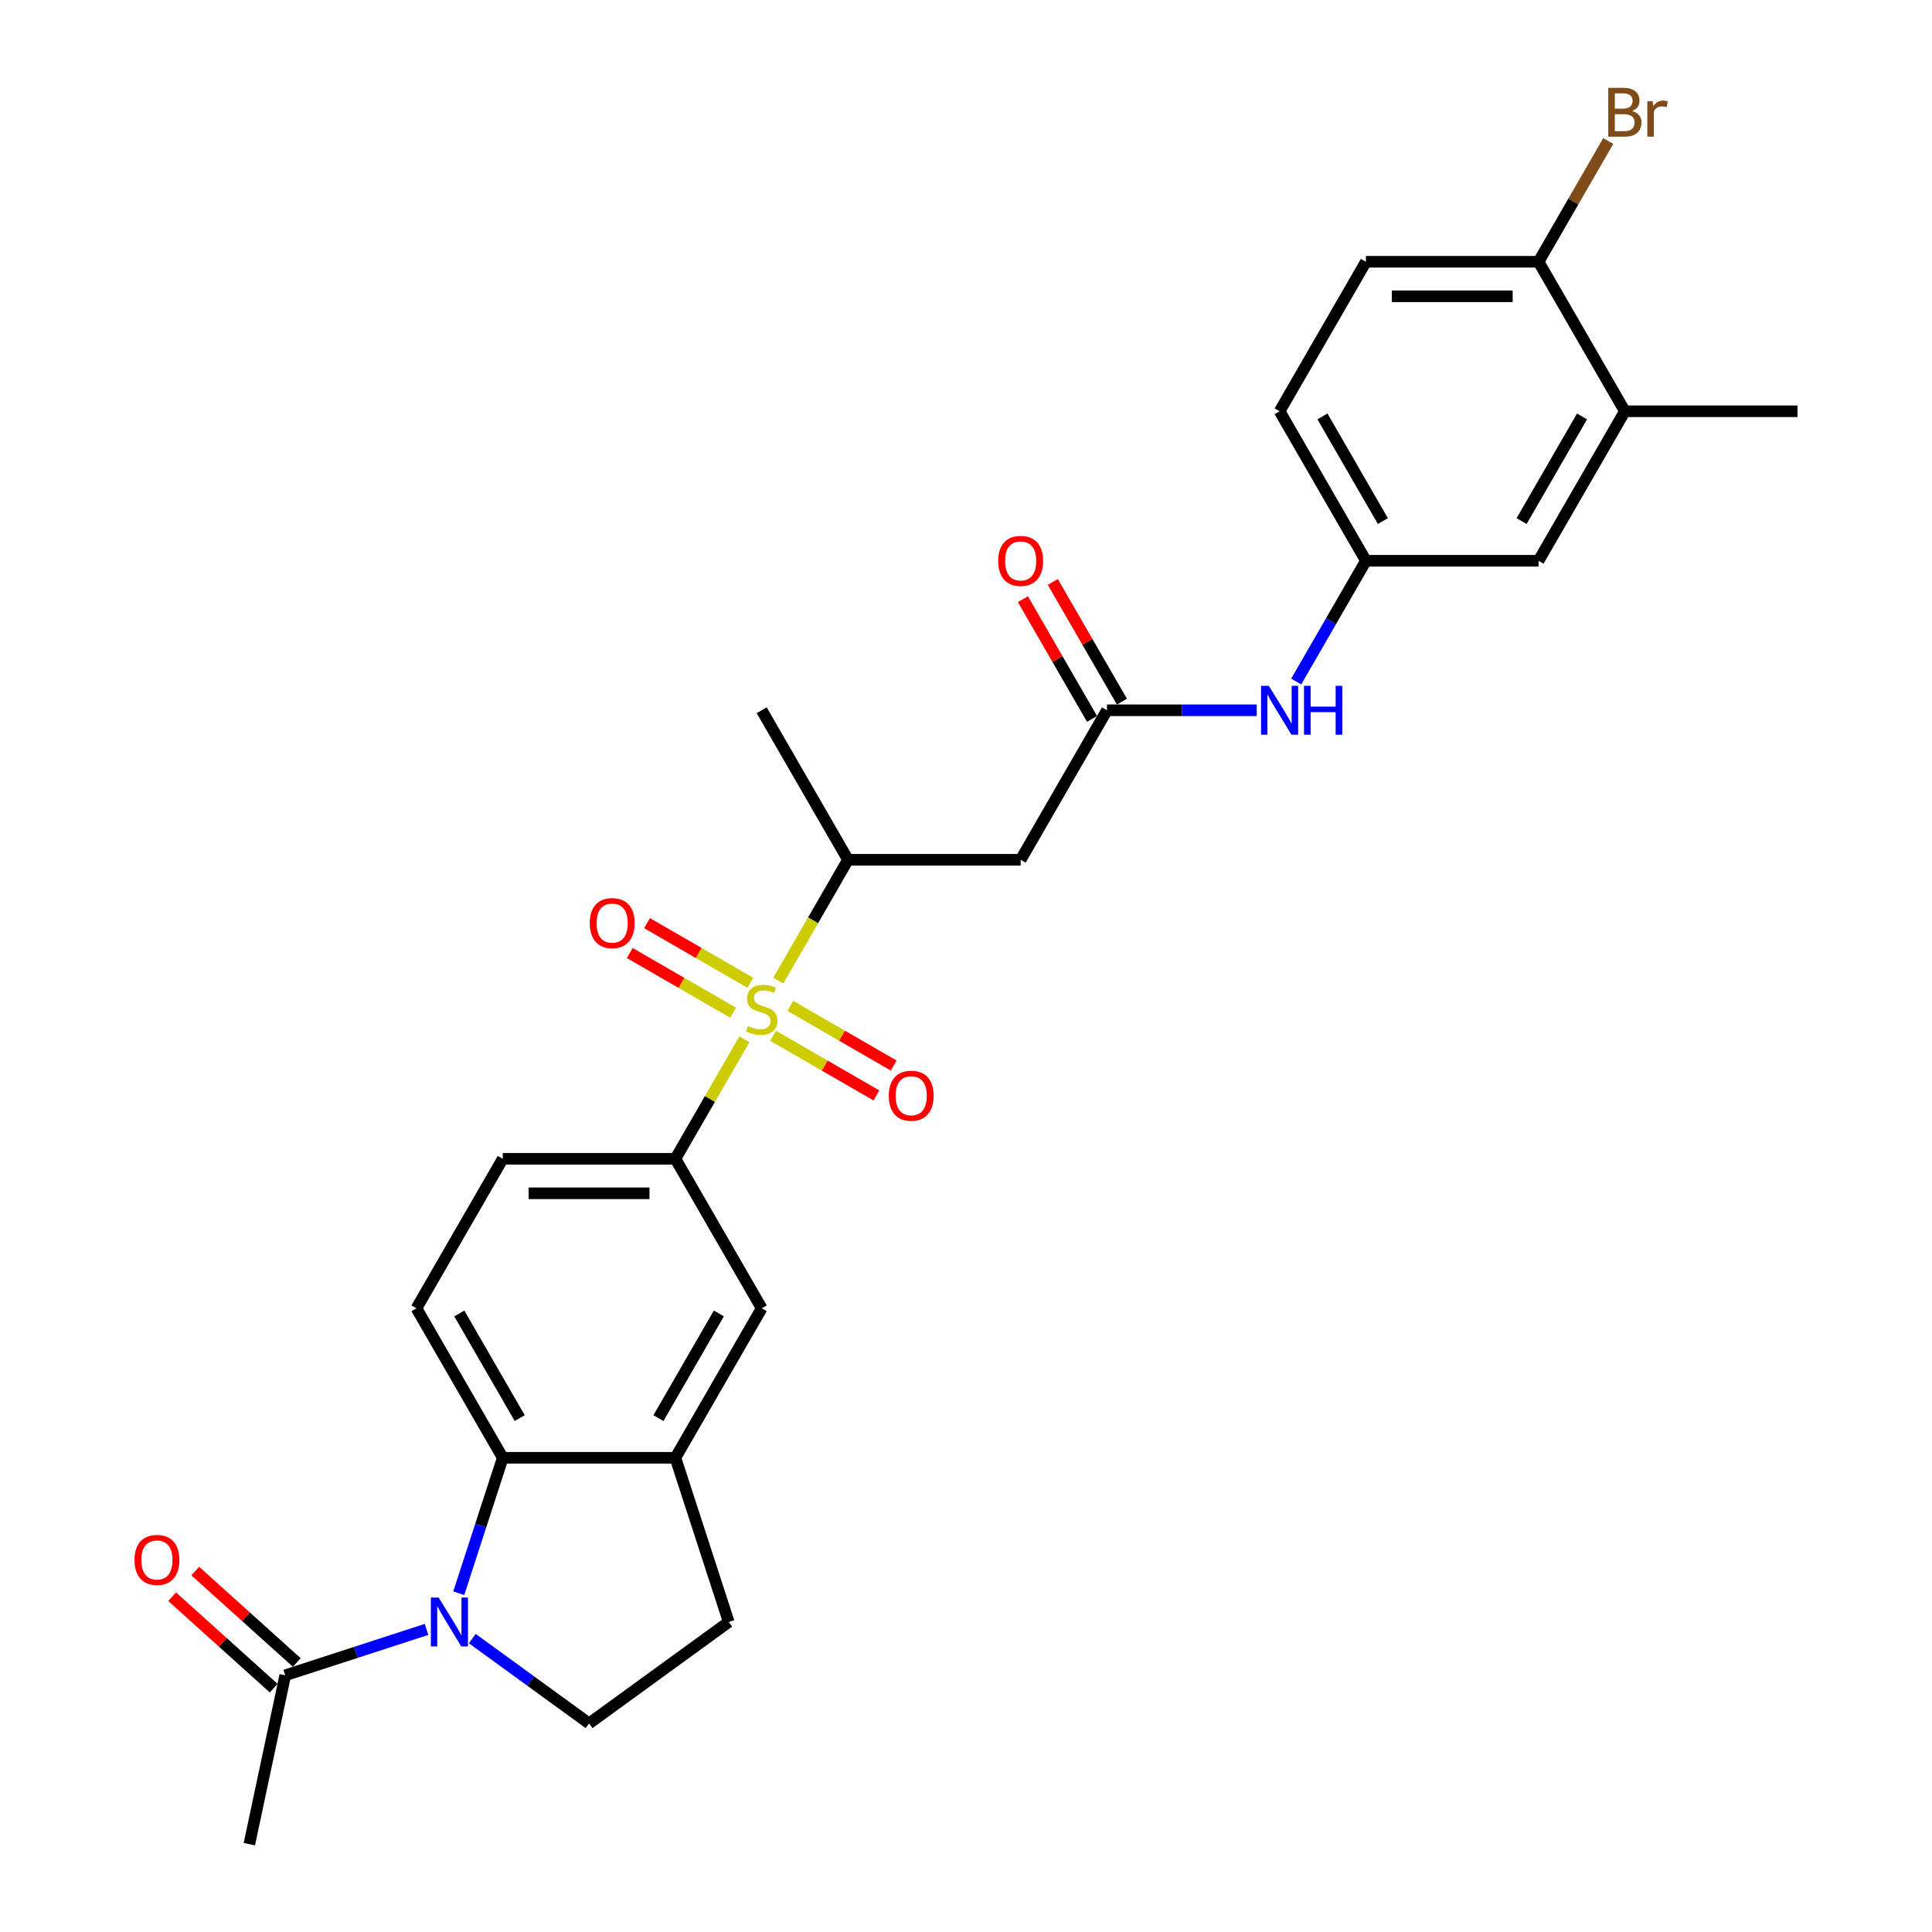<?xml version='1.0' encoding='iso-8859-1'?>
<svg version='1.1' baseProfile='full'
              xmlns='http://www.w3.org/2000/svg'
                      xmlns:rdkit='http://www.rdkit.org/xml'
                      xmlns:xlink='http://www.w3.org/1999/xlink'
                  xml:space='preserve'
width='1000px' height='1000px' viewBox='0 0 1000 1000'>
<!-- END OF HEADER -->
<rect style='opacity:1.0;fill:#FFFFFF;stroke:none' width='1000' height='1000' x='0' y='0'> </rect>
<path class='bond-2' d='M 385.293,537.933 L 367.438,568.86' style='fill:none;fill-rule:evenodd;stroke:#CCCC00;stroke-width:6px;stroke-linecap:butt;stroke-linejoin:miter;stroke-opacity:1' />
<path class='bond-2' d='M 367.438,568.86 L 349.582,599.786' style='fill:none;fill-rule:evenodd;stroke:#000000;stroke-width:6px;stroke-linecap:butt;stroke-linejoin:miter;stroke-opacity:1' />
<path class='bond-3' d='M 402.833,507.553 L 420.885,476.287' style='fill:none;fill-rule:evenodd;stroke:#CCCC00;stroke-width:6px;stroke-linecap:butt;stroke-linejoin:miter;stroke-opacity:1' />
<path class='bond-3' d='M 420.885,476.287 L 438.936,445.021' style='fill:none;fill-rule:evenodd;stroke:#000000;stroke-width:6px;stroke-linecap:butt;stroke-linejoin:miter;stroke-opacity:1' />
<path class='bond-11' d='M 388.38,508.691 L 361.638,493.252' style='fill:none;fill-rule:evenodd;stroke:#CCCC00;stroke-width:6px;stroke-linecap:butt;stroke-linejoin:miter;stroke-opacity:1' />
<path class='bond-11' d='M 361.638,493.252 L 334.896,477.812' style='fill:none;fill-rule:evenodd;stroke:#FF0000;stroke-width:6px;stroke-linecap:butt;stroke-linejoin:miter;stroke-opacity:1' />
<path class='bond-11' d='M 379.445,524.168 L 352.702,508.728' style='fill:none;fill-rule:evenodd;stroke:#CCCC00;stroke-width:6px;stroke-linecap:butt;stroke-linejoin:miter;stroke-opacity:1' />
<path class='bond-11' d='M 352.702,508.728 L 325.96,493.289' style='fill:none;fill-rule:evenodd;stroke:#FF0000;stroke-width:6px;stroke-linecap:butt;stroke-linejoin:miter;stroke-opacity:1' />
<path class='bond-12' d='M 400.139,536.116 L 426.881,551.555' style='fill:none;fill-rule:evenodd;stroke:#CCCC00;stroke-width:6px;stroke-linecap:butt;stroke-linejoin:miter;stroke-opacity:1' />
<path class='bond-12' d='M 426.881,551.555 L 453.623,566.995' style='fill:none;fill-rule:evenodd;stroke:#FF0000;stroke-width:6px;stroke-linecap:butt;stroke-linejoin:miter;stroke-opacity:1' />
<path class='bond-12' d='M 409.074,520.639 L 435.817,536.079' style='fill:none;fill-rule:evenodd;stroke:#CCCC00;stroke-width:6px;stroke-linecap:butt;stroke-linejoin:miter;stroke-opacity:1' />
<path class='bond-12' d='M 435.817,536.079 L 462.559,551.518' style='fill:none;fill-rule:evenodd;stroke:#FF0000;stroke-width:6px;stroke-linecap:butt;stroke-linejoin:miter;stroke-opacity:1' />
<path class='bond-0' d='M 237.454,824.646 L 248.841,789.599' style='fill:none;fill-rule:evenodd;stroke:#0000FF;stroke-width:6px;stroke-linecap:butt;stroke-linejoin:miter;stroke-opacity:1' />
<path class='bond-0' d='M 248.841,789.599 L 260.229,754.552' style='fill:none;fill-rule:evenodd;stroke:#000000;stroke-width:6px;stroke-linecap:butt;stroke-linejoin:miter;stroke-opacity:1' />
<path class='bond-6' d='M 220.786,843.376 L 184.211,855.26' style='fill:none;fill-rule:evenodd;stroke:#0000FF;stroke-width:6px;stroke-linecap:butt;stroke-linejoin:miter;stroke-opacity:1' />
<path class='bond-6' d='M 184.211,855.26 L 147.636,867.144' style='fill:none;fill-rule:evenodd;stroke:#000000;stroke-width:6px;stroke-linecap:butt;stroke-linejoin:miter;stroke-opacity:1' />
<path class='bond-29' d='M 244.447,848.128 L 274.676,870.09' style='fill:none;fill-rule:evenodd;stroke:#0000FF;stroke-width:6px;stroke-linecap:butt;stroke-linejoin:miter;stroke-opacity:1' />
<path class='bond-29' d='M 274.676,870.09 L 304.906,892.053' style='fill:none;fill-rule:evenodd;stroke:#000000;stroke-width:6px;stroke-linecap:butt;stroke-linejoin:miter;stroke-opacity:1' />
<path class='bond-1' d='M 260.229,754.552 L 215.552,677.169' style='fill:none;fill-rule:evenodd;stroke:#000000;stroke-width:6px;stroke-linecap:butt;stroke-linejoin:miter;stroke-opacity:1' />
<path class='bond-1' d='M 269.004,734.009 L 237.73,679.841' style='fill:none;fill-rule:evenodd;stroke:#000000;stroke-width:6px;stroke-linecap:butt;stroke-linejoin:miter;stroke-opacity:1' />
<path class='bond-28' d='M 260.229,754.552 L 349.582,754.552' style='fill:none;fill-rule:evenodd;stroke:#000000;stroke-width:6px;stroke-linecap:butt;stroke-linejoin:miter;stroke-opacity:1' />
<path class='bond-9' d='M 349.582,599.786 L 394.259,677.169' style='fill:none;fill-rule:evenodd;stroke:#000000;stroke-width:6px;stroke-linecap:butt;stroke-linejoin:miter;stroke-opacity:1' />
<path class='bond-16' d='M 349.582,599.786 L 260.229,599.786' style='fill:none;fill-rule:evenodd;stroke:#000000;stroke-width:6px;stroke-linecap:butt;stroke-linejoin:miter;stroke-opacity:1' />
<path class='bond-16' d='M 336.179,617.657 L 273.632,617.657' style='fill:none;fill-rule:evenodd;stroke:#000000;stroke-width:6px;stroke-linecap:butt;stroke-linejoin:miter;stroke-opacity:1' />
<path class='bond-5' d='M 438.936,445.021 L 528.29,445.021' style='fill:none;fill-rule:evenodd;stroke:#000000;stroke-width:6px;stroke-linecap:butt;stroke-linejoin:miter;stroke-opacity:1' />
<path class='bond-26' d='M 438.936,445.021 L 394.259,367.638' style='fill:none;fill-rule:evenodd;stroke:#000000;stroke-width:6px;stroke-linecap:butt;stroke-linejoin:miter;stroke-opacity:1' />
<path class='bond-4' d='M 349.582,754.552 L 394.259,677.169' style='fill:none;fill-rule:evenodd;stroke:#000000;stroke-width:6px;stroke-linecap:butt;stroke-linejoin:miter;stroke-opacity:1' />
<path class='bond-4' d='M 340.807,734.009 L 372.081,679.841' style='fill:none;fill-rule:evenodd;stroke:#000000;stroke-width:6px;stroke-linecap:butt;stroke-linejoin:miter;stroke-opacity:1' />
<path class='bond-15' d='M 349.582,754.552 L 377.194,839.532' style='fill:none;fill-rule:evenodd;stroke:#000000;stroke-width:6px;stroke-linecap:butt;stroke-linejoin:miter;stroke-opacity:1' />
<path class='bond-7' d='M 528.29,445.021 L 572.967,367.638' style='fill:none;fill-rule:evenodd;stroke:#000000;stroke-width:6px;stroke-linecap:butt;stroke-linejoin:miter;stroke-opacity:1' />
<path class='bond-20' d='M 153.615,860.504 L 127.339,836.844' style='fill:none;fill-rule:evenodd;stroke:#000000;stroke-width:6px;stroke-linecap:butt;stroke-linejoin:miter;stroke-opacity:1' />
<path class='bond-20' d='M 127.339,836.844 L 101.062,813.185' style='fill:none;fill-rule:evenodd;stroke:#FF0000;stroke-width:6px;stroke-linecap:butt;stroke-linejoin:miter;stroke-opacity:1' />
<path class='bond-20' d='M 141.657,873.784 L 115.381,850.125' style='fill:none;fill-rule:evenodd;stroke:#000000;stroke-width:6px;stroke-linecap:butt;stroke-linejoin:miter;stroke-opacity:1' />
<path class='bond-20' d='M 115.381,850.125 L 89.104,826.465' style='fill:none;fill-rule:evenodd;stroke:#FF0000;stroke-width:6px;stroke-linecap:butt;stroke-linejoin:miter;stroke-opacity:1' />
<path class='bond-25' d='M 147.636,867.144 L 129.058,954.545' style='fill:none;fill-rule:evenodd;stroke:#000000;stroke-width:6px;stroke-linecap:butt;stroke-linejoin:miter;stroke-opacity:1' />
<path class='bond-13' d='M 572.967,367.638 L 611.729,367.638' style='fill:none;fill-rule:evenodd;stroke:#000000;stroke-width:6px;stroke-linecap:butt;stroke-linejoin:miter;stroke-opacity:1' />
<path class='bond-13' d='M 611.729,367.638 L 650.491,367.638' style='fill:none;fill-rule:evenodd;stroke:#0000FF;stroke-width:6px;stroke-linecap:butt;stroke-linejoin:miter;stroke-opacity:1' />
<path class='bond-21' d='M 580.705,363.17 L 562.819,332.19' style='fill:none;fill-rule:evenodd;stroke:#000000;stroke-width:6px;stroke-linecap:butt;stroke-linejoin:miter;stroke-opacity:1' />
<path class='bond-21' d='M 562.819,332.19 L 544.933,301.21' style='fill:none;fill-rule:evenodd;stroke:#FF0000;stroke-width:6px;stroke-linecap:butt;stroke-linejoin:miter;stroke-opacity:1' />
<path class='bond-21' d='M 565.229,372.106 L 547.343,341.126' style='fill:none;fill-rule:evenodd;stroke:#000000;stroke-width:6px;stroke-linecap:butt;stroke-linejoin:miter;stroke-opacity:1' />
<path class='bond-21' d='M 547.343,341.126 L 529.456,310.145' style='fill:none;fill-rule:evenodd;stroke:#FF0000;stroke-width:6px;stroke-linecap:butt;stroke-linejoin:miter;stroke-opacity:1' />
<path class='bond-8' d='M 304.906,892.053 L 377.194,839.532' style='fill:none;fill-rule:evenodd;stroke:#000000;stroke-width:6px;stroke-linecap:butt;stroke-linejoin:miter;stroke-opacity:1' />
<path class='bond-10' d='M 215.552,677.169 L 260.229,599.786' style='fill:none;fill-rule:evenodd;stroke:#000000;stroke-width:6px;stroke-linecap:butt;stroke-linejoin:miter;stroke-opacity:1' />
<path class='bond-18' d='M 670.916,352.752 L 688.957,321.503' style='fill:none;fill-rule:evenodd;stroke:#0000FF;stroke-width:6px;stroke-linecap:butt;stroke-linejoin:miter;stroke-opacity:1' />
<path class='bond-18' d='M 688.957,321.503 L 706.998,290.255' style='fill:none;fill-rule:evenodd;stroke:#000000;stroke-width:6px;stroke-linecap:butt;stroke-linejoin:miter;stroke-opacity:1' />
<path class='bond-14' d='M 841.029,212.873 L 796.352,290.255' style='fill:none;fill-rule:evenodd;stroke:#000000;stroke-width:6px;stroke-linecap:butt;stroke-linejoin:miter;stroke-opacity:1' />
<path class='bond-14' d='M 818.851,215.545 L 787.577,269.712' style='fill:none;fill-rule:evenodd;stroke:#000000;stroke-width:6px;stroke-linecap:butt;stroke-linejoin:miter;stroke-opacity:1' />
<path class='bond-27' d='M 841.029,212.873 L 930.383,212.873' style='fill:none;fill-rule:evenodd;stroke:#000000;stroke-width:6px;stroke-linecap:butt;stroke-linejoin:miter;stroke-opacity:1' />
<path class='bond-30' d='M 841.029,212.873 L 796.352,135.49' style='fill:none;fill-rule:evenodd;stroke:#000000;stroke-width:6px;stroke-linecap:butt;stroke-linejoin:miter;stroke-opacity:1' />
<path class='bond-17' d='M 796.352,135.49 L 706.998,135.49' style='fill:none;fill-rule:evenodd;stroke:#000000;stroke-width:6px;stroke-linecap:butt;stroke-linejoin:miter;stroke-opacity:1' />
<path class='bond-17' d='M 782.949,153.361 L 720.401,153.361' style='fill:none;fill-rule:evenodd;stroke:#000000;stroke-width:6px;stroke-linecap:butt;stroke-linejoin:miter;stroke-opacity:1' />
<path class='bond-24' d='M 796.352,135.49 L 814.393,104.242' style='fill:none;fill-rule:evenodd;stroke:#000000;stroke-width:6px;stroke-linecap:butt;stroke-linejoin:miter;stroke-opacity:1' />
<path class='bond-24' d='M 814.393,104.242 L 832.434,72.993' style='fill:none;fill-rule:evenodd;stroke:#7F4C19;stroke-width:6px;stroke-linecap:butt;stroke-linejoin:miter;stroke-opacity:1' />
<path class='bond-19' d='M 706.998,290.255 L 796.352,290.255' style='fill:none;fill-rule:evenodd;stroke:#000000;stroke-width:6px;stroke-linecap:butt;stroke-linejoin:miter;stroke-opacity:1' />
<path class='bond-23' d='M 706.998,290.255 L 662.321,212.873' style='fill:none;fill-rule:evenodd;stroke:#000000;stroke-width:6px;stroke-linecap:butt;stroke-linejoin:miter;stroke-opacity:1' />
<path class='bond-23' d='M 715.773,269.712 L 684.499,215.545' style='fill:none;fill-rule:evenodd;stroke:#000000;stroke-width:6px;stroke-linecap:butt;stroke-linejoin:miter;stroke-opacity:1' />
<path class='bond-22' d='M 706.998,135.49 L 662.321,212.873' style='fill:none;fill-rule:evenodd;stroke:#000000;stroke-width:6px;stroke-linecap:butt;stroke-linejoin:miter;stroke-opacity:1' />
<path  class='atom-0' d='M 387.111 531.089
Q 387.397 531.196, 388.577 531.696
Q 389.756 532.197, 391.043 532.518
Q 392.365 532.804, 393.652 532.804
Q 396.047 532.804, 397.44 531.661
Q 398.834 530.481, 398.834 528.444
Q 398.834 527.05, 398.12 526.192
Q 397.44 525.334, 396.368 524.87
Q 395.296 524.405, 393.509 523.869
Q 391.257 523.19, 389.899 522.546
Q 388.577 521.903, 387.611 520.545
Q 386.682 519.187, 386.682 516.899
Q 386.682 513.718, 388.827 511.752
Q 391.007 509.787, 395.296 509.787
Q 398.227 509.787, 401.551 511.181
L 400.729 513.933
Q 397.691 512.682, 395.403 512.682
Q 392.937 512.682, 391.579 513.718
Q 390.221 514.719, 390.256 516.47
Q 390.256 517.829, 390.935 518.651
Q 391.65 519.473, 392.651 519.937
Q 393.688 520.402, 395.403 520.938
Q 397.691 521.653, 399.049 522.368
Q 400.407 523.083, 401.372 524.548
Q 402.373 525.978, 402.373 528.444
Q 402.373 531.946, 400.014 533.841
Q 397.691 535.699, 393.795 535.699
Q 391.543 535.699, 389.827 535.199
Q 388.148 534.734, 386.146 533.912
L 387.111 531.089
' fill='#CCCC00'/>
<path  class='atom-1' d='M 227.023 826.88
L 235.315 840.283
Q 236.137 841.605, 237.46 844
Q 238.782 846.395, 238.854 846.538
L 238.854 826.88
L 242.213 826.88
L 242.213 852.185
L 238.746 852.185
L 229.847 837.531
Q 228.81 835.815, 227.702 833.849
Q 226.63 831.884, 226.308 831.276
L 226.308 852.185
L 223.02 852.185
L 223.02 826.88
L 227.023 826.88
' fill='#0000FF'/>
<path  class='atom-12' d='M 305.261 477.798
Q 305.261 471.722, 308.263 468.327
Q 311.265 464.931, 316.877 464.931
Q 322.488 464.931, 325.49 468.327
Q 328.493 471.722, 328.493 477.798
Q 328.493 483.946, 325.455 487.448
Q 322.417 490.915, 316.877 490.915
Q 311.301 490.915, 308.263 487.448
Q 305.261 483.981, 305.261 477.798
M 316.877 488.056
Q 320.737 488.056, 322.81 485.482
Q 324.919 482.873, 324.919 477.798
Q 324.919 472.83, 322.81 470.328
Q 320.737 467.79, 316.877 467.79
Q 313.017 467.79, 310.908 470.292
Q 308.835 472.794, 308.835 477.798
Q 308.835 482.909, 310.908 485.482
Q 313.017 488.056, 316.877 488.056
' fill='#FF0000'/>
<path  class='atom-13' d='M 460.026 567.152
Q 460.026 561.076, 463.028 557.68
Q 466.031 554.285, 471.642 554.285
Q 477.254 554.285, 480.256 557.68
Q 483.258 561.076, 483.258 567.152
Q 483.258 573.299, 480.22 576.802
Q 477.182 580.269, 471.642 580.269
Q 466.066 580.269, 463.028 576.802
Q 460.026 573.335, 460.026 567.152
M 471.642 577.41
Q 475.502 577.41, 477.575 574.836
Q 479.684 572.227, 479.684 567.152
Q 479.684 562.184, 477.575 559.682
Q 475.502 557.144, 471.642 557.144
Q 467.782 557.144, 465.673 559.646
Q 463.6 562.148, 463.6 567.152
Q 463.6 572.263, 465.673 574.836
Q 467.782 577.41, 471.642 577.41
' fill='#FF0000'/>
<path  class='atom-14' d='M 656.728 354.985
L 665.02 368.389
Q 665.842 369.711, 667.164 372.106
Q 668.487 374.5, 668.558 374.643
L 668.558 354.985
L 671.918 354.985
L 671.918 380.291
L 668.451 380.291
L 659.551 365.636
Q 658.515 363.921, 657.407 361.955
Q 656.334 359.989, 656.013 359.382
L 656.013 380.291
L 652.724 380.291
L 652.724 354.985
L 656.728 354.985
' fill='#0000FF'/>
<path  class='atom-14' d='M 674.956 354.985
L 678.387 354.985
L 678.387 365.744
L 691.325 365.744
L 691.325 354.985
L 694.757 354.985
L 694.757 380.291
L 691.325 380.291
L 691.325 368.603
L 678.387 368.603
L 678.387 380.291
L 674.956 380.291
L 674.956 354.985
' fill='#0000FF'/>
<path  class='atom-21' d='M 69.617 807.426
Q 69.617 801.35, 72.62 797.955
Q 75.622 794.559, 81.233 794.559
Q 86.845 794.559, 89.847 797.955
Q 92.849 801.35, 92.849 807.426
Q 92.849 813.574, 89.811 817.076
Q 86.773 820.543, 81.233 820.543
Q 75.658 820.543, 72.62 817.076
Q 69.617 813.61, 69.617 807.426
M 81.233 817.684
Q 85.093 817.684, 87.166 815.111
Q 89.275 812.502, 89.275 807.426
Q 89.275 802.458, 87.166 799.956
Q 85.093 797.419, 81.233 797.419
Q 77.373 797.419, 75.264 799.92
Q 73.191 802.422, 73.191 807.426
Q 73.191 812.537, 75.264 815.111
Q 77.373 817.684, 81.233 817.684
' fill='#FF0000'/>
<path  class='atom-22' d='M 516.674 290.327
Q 516.674 284.251, 519.677 280.855
Q 522.679 277.46, 528.29 277.46
Q 533.902 277.46, 536.904 280.855
Q 539.906 284.251, 539.906 290.327
Q 539.906 296.474, 536.868 299.977
Q 533.83 303.444, 528.29 303.444
Q 522.715 303.444, 519.677 299.977
Q 516.674 296.51, 516.674 290.327
M 528.29 300.585
Q 532.15 300.585, 534.223 298.011
Q 536.332 295.402, 536.332 290.327
Q 536.332 285.359, 534.223 282.857
Q 532.15 280.319, 528.29 280.319
Q 524.43 280.319, 522.321 282.821
Q 520.248 285.323, 520.248 290.327
Q 520.248 295.438, 522.321 298.011
Q 524.43 300.585, 528.29 300.585
' fill='#FF0000'/>
<path  class='atom-25' d='M 844.728 57.464
Q 847.159 58.143, 848.374 59.644
Q 849.625 61.109, 849.625 63.29
Q 849.625 66.792, 847.373 68.794
Q 845.157 70.76, 840.94 70.76
L 832.433 70.76
L 832.433 45.455
L 839.903 45.455
Q 844.228 45.455, 846.408 47.206
Q 848.588 48.957, 848.588 52.174
Q 848.588 55.998, 844.728 57.464
M 835.828 48.314
L 835.828 56.248
L 839.903 56.248
Q 842.405 56.248, 843.692 55.248
Q 845.014 54.211, 845.014 52.174
Q 845.014 48.314, 839.903 48.314
L 835.828 48.314
M 840.94 67.9
Q 843.406 67.9, 844.728 66.721
Q 846.051 65.541, 846.051 63.29
Q 846.051 61.217, 844.585 60.18
Q 843.155 59.108, 840.403 59.108
L 835.828 59.108
L 835.828 67.9
L 840.94 67.9
' fill='#7F4C19'/>
<path  class='atom-25' d='M 855.379 52.388
L 855.772 54.926
Q 857.702 52.067, 860.848 52.067
Q 861.848 52.067, 863.207 52.424
L 862.67 55.426
Q 861.133 55.069, 860.276 55.069
Q 858.775 55.069, 857.774 55.677
Q 856.809 56.248, 856.022 57.642
L 856.022 70.76
L 852.663 70.76
L 852.663 52.388
L 855.379 52.388
' fill='#7F4C19'/>
</svg>
